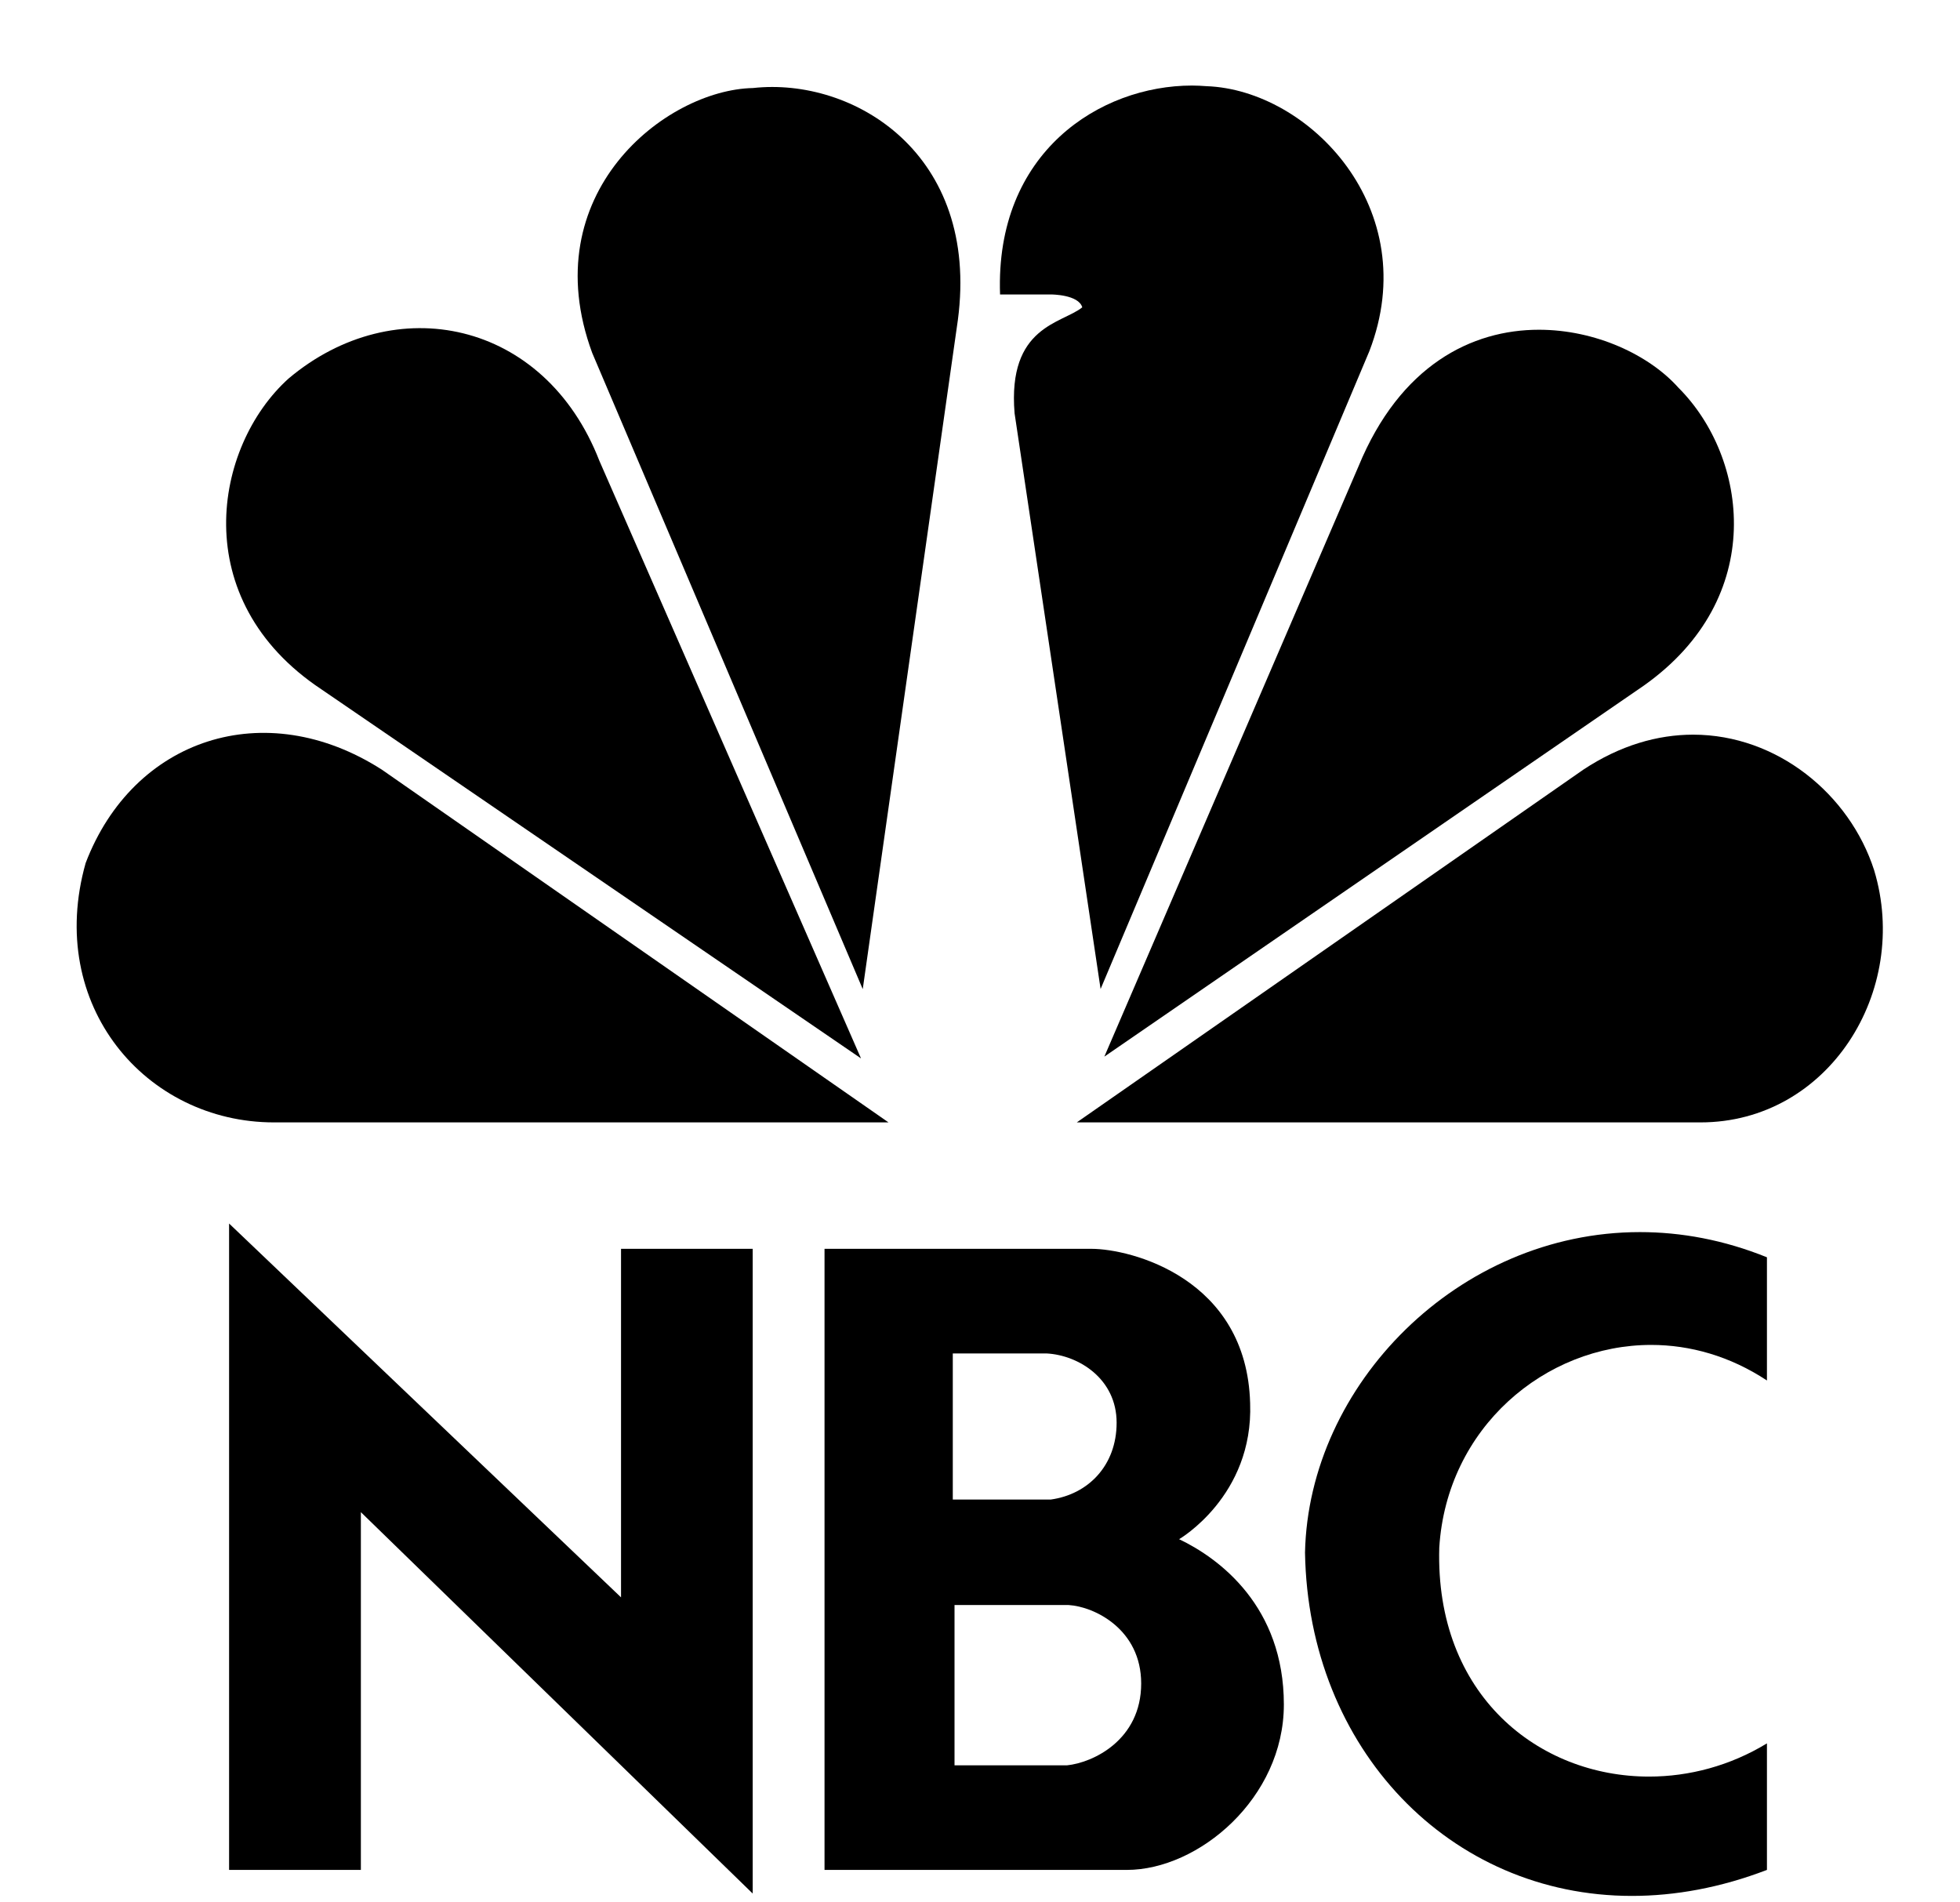 <svg width="34" height="33" viewBox="0 0 34 33" fill="none" xmlns="http://www.w3.org/2000/svg">
<g clip-path="url(#clip0_27_501)">
<path d="M5.005 6.567C3.704 7.741 3.23 10.402 5.576 11.958L14.936 18.36L10.398 7.995C9.447 5.549 6.845 5.016 5.005 6.567Z" fill="black"/>
<path d="M13.062 1.527C11.541 1.558 9.256 3.364 10.273 6.122L14.966 17.158L16.616 5.551C16.997 2.667 14.808 1.335 13.062 1.527Z" fill="black"/>
<path d="M17.348 5.108H18.236C18.236 5.108 18.71 5.108 18.774 5.331C18.425 5.615 17.474 5.651 17.6 7.17L19.092 17.156L23.754 6.092C24.707 3.622 22.706 1.558 20.93 1.495C20.848 1.489 20.764 1.484 20.678 1.484C19.085 1.484 17.259 2.639 17.348 5.108Z" fill="black"/>
<path d="M23.566 8.089L19.157 18.329L28.514 11.894C30.671 10.369 30.323 7.931 29.115 6.725C28.609 6.158 27.68 5.72 26.695 5.72C25.532 5.72 24.288 6.335 23.566 8.089Z" fill="black"/>
<path d="M27.466 13.351L18.679 19.47H29.498C31.718 19.47 33.145 17.188 32.51 15.094C32.086 13.778 30.829 12.745 29.371 12.744C28.757 12.744 28.106 12.928 27.466 13.351Z" fill="black"/>
<path d="M4.753 19.47H15.413L6.624 13.351C4.593 12.05 2.31 12.812 1.486 14.97C0.787 17.441 2.532 19.47 4.753 19.47Z" fill="black"/>
<path d="M16.558 27.842H18.536C18.99 27.87 19.796 28.266 19.796 29.203C19.796 30.183 18.96 30.578 18.507 30.623H16.558V27.842ZM16.528 23.478H18.156C18.712 23.508 19.37 23.918 19.37 24.679C19.37 25.425 18.873 25.923 18.229 26.012H16.528V23.478ZM14.303 21.663V32.437H19.547C20.791 32.437 22.271 31.193 22.271 29.568C22.271 27.87 21.158 27.036 20.454 26.7C20.454 26.7 21.744 25.953 21.686 24.342C21.628 22.175 19.62 21.663 18.931 21.663H14.303Z" fill="black"/>
<path d="M6.26 32.437V26.231L13.057 32.847V21.663H10.773V27.709L3.974 21.224V32.437H6.26Z" fill="black"/>
<path d="M22.638 26.933C22.696 30.34 25.151 32.888 28.308 32.888C29.057 32.888 29.845 32.746 30.651 32.437V30.242C30.012 30.631 29.302 30.818 28.605 30.818C26.695 30.818 24.892 29.409 24.967 26.846C25.096 24.766 26.803 23.33 28.643 23.33C29.317 23.33 30.011 23.524 30.651 23.947V21.81C29.904 21.508 29.162 21.373 28.447 21.373C25.298 21.373 22.699 24.021 22.638 26.933Z" fill="black"/>
</g>
<defs>
<clipPath id="clip0_27_501">
<rect width="32.569" height="32" fill="white" transform="translate(0.716 0.888)"/>
</clipPath>
</defs>
</svg>
